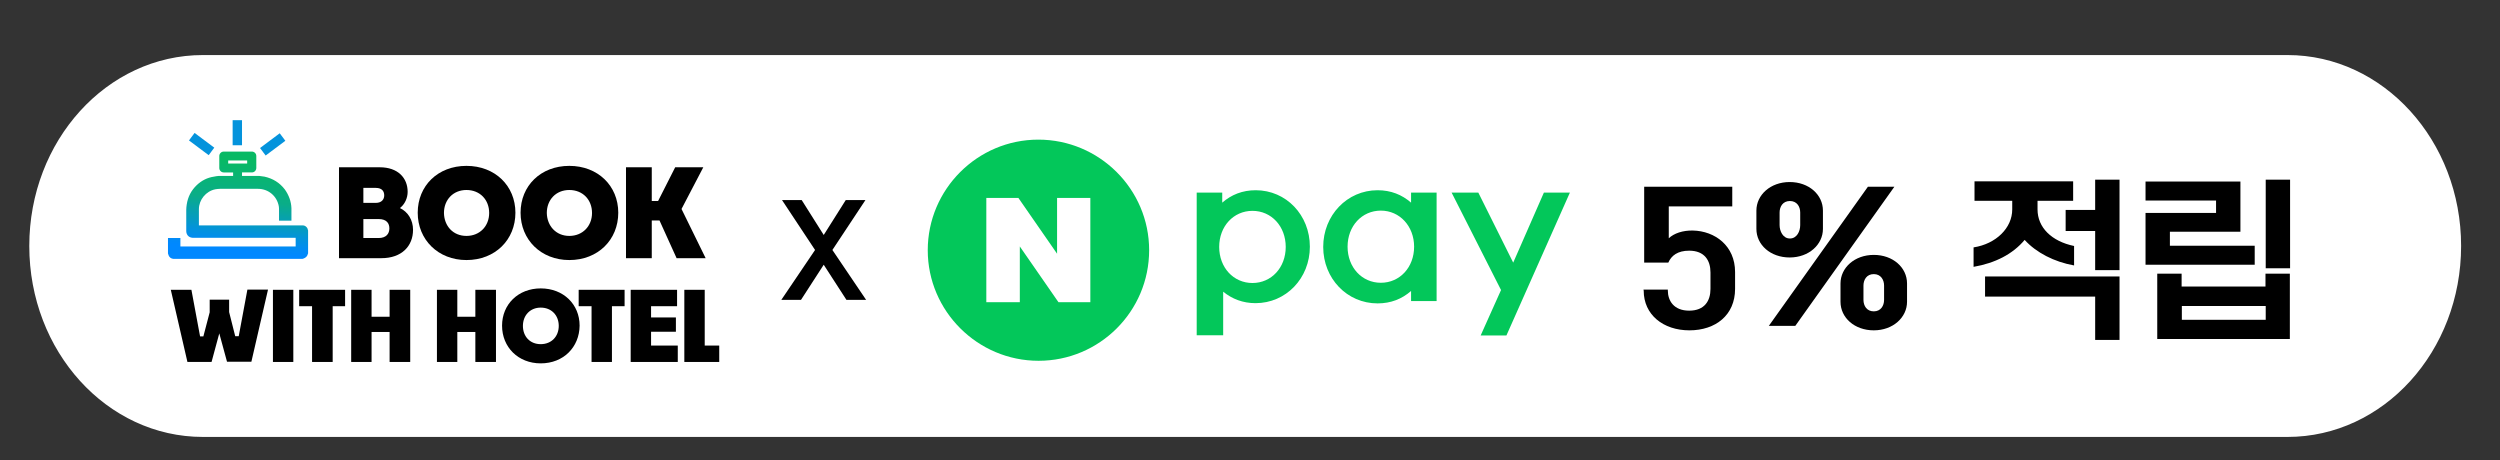 <?xml version="1.0" encoding="utf-8"?>
<!-- Generator: Adobe Illustrator 28.3.0, SVG Export Plug-In . SVG Version: 6.00 Build 0)  -->
<svg version="1.1" id="레이어_1" xmlns="http://www.w3.org/2000/svg" xmlns:xlink="http://www.w3.org/1999/xlink" x="0px"
	 y="0px" width="1067.1px" height="196.4px" viewBox="0 0 1067.1 196.4" style="enable-background:new 0 0 1067.1 196.4;"
	 xml:space="preserve">
<rect x="0" y="0" width="1067.1" height="196.4" fill="#333333" stroke="none"/>
<style type="text/css">
	.st0{fill:#FFFFFF;stroke:#FFFFFF;stroke-miterlimit:10;}
	.st1{fill:#0493DC;}
	.st2{fill:url(#SVGID_1_);}
	.st3{fill:#03C75A;}
</style>
<path class="st0" d="M976.4,186H86.6C45.9,186,13,149.7,13,105l0,0c0-44.7,32.9-81,73.6-81h889.8c40.6,0,73.6,36.3,73.6,81l0,0
	C1050,149.7,1017.1,186,976.4,186z"/>
<g>
	<path d="M701.5,123.6h10.4v0.4c0,4.3,2.5,8.6,9.1,8.6s9.1-4.2,9.1-9.3v-7c0-5.1-2.5-9.3-9.1-9.3c-4.9,0-7.6,2.1-8.9,5.1h-10.3V79.7
		h37.6v8.4h-27.1v13.6c2.2-2.1,6-3.4,10.3-3.3c9.4,0.2,18,6.5,18,17.7v7.2c0,11.2-8.3,17.7-19.5,17.7s-19.5-6.7-19.5-16.9
		L701.5,123.6L701.5,123.6z"/>
	<path d="M749.7,89.9c0-6.7,6-12.2,14.2-12.2s14.2,5.4,14.2,12.2v7.8c0,6.7-6,12.2-14.2,12.2s-14.2-5.4-14.2-12.2V89.9z M797.3,79.7
		h11.3l-42.3,59.4H755L797.3,79.7z M759.6,96.1c0,2.5,1.4,5.7,4.4,5.7s4.4-3.1,4.4-5.7v-5.4c0-2.5-1.4-4.9-4.4-4.9s-4.4,2.4-4.4,4.9
		V96.1z M785.6,121c0-6.7,6-12.2,14.2-12.2S814,114.2,814,121v7.8c0,6.7-6,12.2-14.2,12.2s-14.2-5.4-14.2-12.2V121z M795.4,128
		c0,2.5,1.4,4.9,4.4,4.9s4.4-2.4,4.4-4.9v-6.1c0-2.5-1.4-4.9-4.4-4.9s-4.4,2.4-4.4,4.9V128z"/>
	<path d="M842.4,105.6c9.6-1.5,16.5-8.3,16.5-16.2v-3.7h-16.1v-8.3h42.1v8.3h-15.2v3.7c0,7.7,6,13.6,15.6,15.6v8.3
		c-8.5-1.5-16.2-5.5-21.1-10.9c-5.1,6.1-12.6,9.9-21.8,11.5V105.6z M847.3,118h57.4v27.1h-10.4v-18.5h-47V118z M894.3,98.6h-12.6v-9
		h12.6V76.7h10.4v38.6h-10.4V98.6z"/>
	<path d="M915.8,90.9h30.1v-5.3h-30.1v-8.1h40.5v21.4h-30.1v6h36.2v8.1h-46.6L915.8,90.9L915.8,90.9z M920.8,116.8h10.4v5.5H967
		v-5.5h10.4v27.9h-56.6L920.8,116.8L920.8,116.8z M967.1,136.5v-5.9h-35.8v5.9H967.1z M967.1,76.7h10.4v37.8h-10.4V76.7z"/>
</g>
<g>
	<path d="M347.9,106.7l-14.1-21.3h8.4l9.4,14.9l9.4-14.9h8.4l-14.1,21.3l14.4,21.3h-8.4l-9.7-15l-9.7,15h-8.4L347.9,106.7z"/>
</g>
<g>
	<path d="M162.8,110.2h-18.1V71.4h17.4c7.7,0,11.9,4.5,11.9,10.5c0,2.6-1.2,5.3-3.3,6.9c3.4,1.6,5.6,5.1,5.6,9.3
		C176.3,105,171.5,110.2,162.8,110.2z M155.1,80.2v6.4h5.3c2.5,0,3.6-1.5,3.6-3.2c0-1.7-0.9-3.2-3.6-3.2H155.1z M155.1,93.5v8.1h6.5
		c3.3,0,4.6-1.9,4.6-4.1c0-2.1-1.1-4-4.6-4H155.1z"/>
	<path d="M199.1,111c-12.1,0-20.8-8.7-20.8-20.2c0-11.5,8.6-20,20.8-20c12.2,0,20.9,8.5,20.9,20C220,102.3,211.4,111,199.1,111z
		 M199.1,100.7c5.7,0,9.7-4.2,9.7-9.8c0-5.6-3.9-9.8-9.7-9.8c-5.7,0-9.6,4.2-9.6,9.8C189.6,96.5,193.4,100.7,199.1,100.7z"/>
	<path d="M243,111c-12.1,0-20.8-8.7-20.8-20.2c0-11.5,8.6-20,20.8-20c12.2,0,20.9,8.5,20.9,20C263.9,102.3,255.3,111,243,111z
		 M243,100.7c5.7,0,9.7-4.2,9.7-9.8c0-5.6-3.9-9.8-9.7-9.8c-5.7,0-9.6,4.2-9.6,9.8C233.5,96.5,237.4,100.7,243,100.7z"/>
	<path d="M281.5,94.1h-3.3v16.1h-11V71.4h11v14.4h2.7l7.3-14.4h12l-9.3,17.8l10.3,21h-12.4L281.5,94.1z"/>
	<path d="M93.6,142.3l-3.3,12.2H80l-7.1-30.8h8.8l3.7,19.9h1.4l2.7-10.3v-5.4h8.3v5.3l2.6,10.3h1.5l3.7-19.9h8.8l-7.1,30.8H96.9
		L93.6,142.3z"/>
	<path d="M116.5,154.5v-30.8h8.7v30.8H116.5z"/>
	<path d="M133.2,154.5v-23.8h-5.5v-7h19.6v7H142v23.8H133.2z"/>
	<path d="M166.3,141.7h-7.7v12.8h-8.7v-30.8h8.7v11.5h7.7v-11.5h8.8v30.8h-8.8V141.7z"/>
	<path d="M202.9,141.7h-7.7v12.8h-8.7v-30.8h8.7v11.5h7.7v-11.5h8.8v30.8h-8.8V141.7z"/>
	<path d="M230.8,155.1c-9.6,0-16.5-6.9-16.5-16.1c0-9.1,6.9-15.9,16.5-15.9c9.7,0,16.6,6.8,16.6,15.9
		C247.3,148.2,240.5,155.1,230.8,155.1z M230.8,146.9c4.6,0,7.7-3.3,7.7-7.8c0-4.5-3.1-7.8-7.7-7.8c-4.5,0-7.6,3.3-7.6,7.8
		C223.2,143.6,226.2,146.9,230.8,146.9z"/>
	<path d="M252.5,154.5v-23.8H247v-7h19.6v7h-5.4v23.8H252.5z"/>
	<path d="M289.3,154.5h-20.1v-30.8H289v7h-11.1v4.8h10.6v6.1h-10.6v5.9h11.4V154.5z"/>
	<path d="M307,154.5h-14.9v-30.8h8.7v23.8h6.2V154.5z"/>
</g>
<g>
	<rect x="84.1" y="56.3" transform="matrix(0.599 -0.801 0.801 0.599 -14.81 93.585)" class="st1" width="4" height="10.5"/>
	<rect x="111.1" y="59.6" transform="matrix(0.801 -0.599 0.599 0.801 -13.701 81.987)" class="st1" width="10.5" height="4"/>
	<rect x="99.3" y="51.3" class="st1" width="4" height="10.7"/>
	<linearGradient id="SVGID_1_" gradientUnits="userSpaceOnUse" x1="101.451" y1="106.924" x2="105.219" y2="68.841">
		<stop  offset="0" style="stop-color:#0088FF"/>
		<stop  offset="7.563128e-02" style="stop-color:#018BF5"/>
		<stop  offset="0.203" style="stop-color:#0393DB"/>
		<stop  offset="0.305" style="stop-color:#059BC1"/>
		<stop  offset="0.421" style="stop-color:#07A2AA"/>
		<stop  offset="0.564" style="stop-color:#0AAD88"/>
		<stop  offset="1" style="stop-color:#08B964"/>
	</linearGradient>
	<path class="st2" d="M130.8,96.9c-0.5-0.5-1-0.7-1.7-0.7c-0.2,0-0.3,0-0.5,0c-8.8,0-17.7,0-26.5,0c-5.6,0-11.1,0-16.7,0
		c-0.1,0-0.3,0-0.5,0c0-0.1,0-0.2,0-0.3c0-2.2,0-4.4,0-6.6c0-4,3-7.7,7-8.5c0.7-0.1,1.3-0.2,2-0.2c5.4,0,10.8,0,16.2,0
		c4.5,0,8.1,3.1,8.9,7.4c0.1,0.5,0.1,1.1,0.1,1.6c0,1.4,0,2.8,0,4.2c0,0.1,0,0.2,0,0.4c1.8,0,3.5,0,5.3,0c0-0.1,0-0.2,0-0.3
		c0-1.7,0-3.3,0-5c-0.1-2.9-1.1-5.6-2.8-8c-2.2-2.9-5.1-4.7-8.7-5.5c-0.7-0.1-1.5-0.2-2.2-0.3c-2.5,0-4.9,0-7.4,0v-1.5h4.2
		c1.1,0,1.9-0.9,1.9-1.9v-5.1c0-1.1-0.9-1.9-1.9-1.9H95.5c-1.1,0-1.9,0.9-1.9,1.9v5.1c0,1.1,0.9,1.9,1.9,1.9h4v1.5
		c-2.1,0-4.1,0-6.2,0c-0.7,0.1-1.3,0.1-2,0.3C88.5,75.8,86,77.1,84,79c-2.4,2.3-3.8,5-4.3,8.3c-0.1,0.7-0.2,1.5-0.2,2.2
		c0,3,0,6.1,0,9.1c0,1.4,0.8,2.5,2.1,2.8c0.3,0.1,0.6,0.1,0.9,0.1c6.5,0,13,0,19.5,0c7.9,0,15.8,0,23.7,0c0.2,0,0.3,0,0.5,0
		c0,1.3,0,2.5,0,3.7c-16.4,0-32.8,0-49.2,0c0-1.2,0-2.4,0-3.6c-1.8,0-3.6,0-5.3,0c0,2.2,0,4.4,0,6.6c0.2,0.5,0.3,1.1,0.7,1.5
		c0.4,0.5,1,0.7,1.6,0.8c18.4,0,36.8,0,55.1,0c0.3-0.1,0.7-0.2,1-0.4c0.7-0.4,1.1-0.9,1.3-1.7c0-0.1,0.1-0.2,0.1-0.2
		c0-3.3,0-6.5,0-9.8C131.4,97.8,131.2,97.3,130.8,96.9z M97.4,69.8v-1.3h8.1v1.3H97.4z"/>
</g>
<g>
	<path class="st3" d="M659,82.2l-13.1,29.9l-14.9-29.9h-11.4l21.1,41.6l-8.7,19.4H643l27.1-61H659z M613.2,128.5h-10.9v-4.3
		c-3.9,3.4-8.6,5.3-14.3,5.3c-13,0-23.2-10.6-23.2-24.1S575,81.2,588,81.2c5.7,0,10.4,1.9,14.3,5.3v-4.3h10.9V128.5z M603.6,105.3
		c0-8.7-6.1-15.4-14.2-15.4c-8.1,0-14.2,6.6-14.2,15.4s6.1,15.4,14.2,15.4C597.5,120.7,603.6,114.1,603.6,105.3z M510.8,143.1h11.3
		v-18.6c3.8,3.1,8.4,4.9,13.8,4.9c13,0,23.2-10.6,23.2-24.1S549,81.2,536,81.2c-5.7,0-10.4,1.9-14.3,5.3v-4.3h-10.9V143.1z
		 M534.6,90c8.1,0,14.2,6.6,14.2,15.4s-6.1,15.4-14.2,15.4c-8.1,0-14.2-6.6-14.2-15.4S526.5,90,534.6,90z"/>
	<path class="st3" d="M490.5,106.8c0,26.1-21.2,47.2-47.2,47.2S396,132.8,396,106.8s21.2-47.2,47.2-47.2S490.5,80.7,490.5,106.8z
		 M451.2,84.5v23.8l-16.5-23.8H421V129h14.3v-23.8l16.5,23.8h13.6V84.5H451.2z"/>
</g>
</svg>
